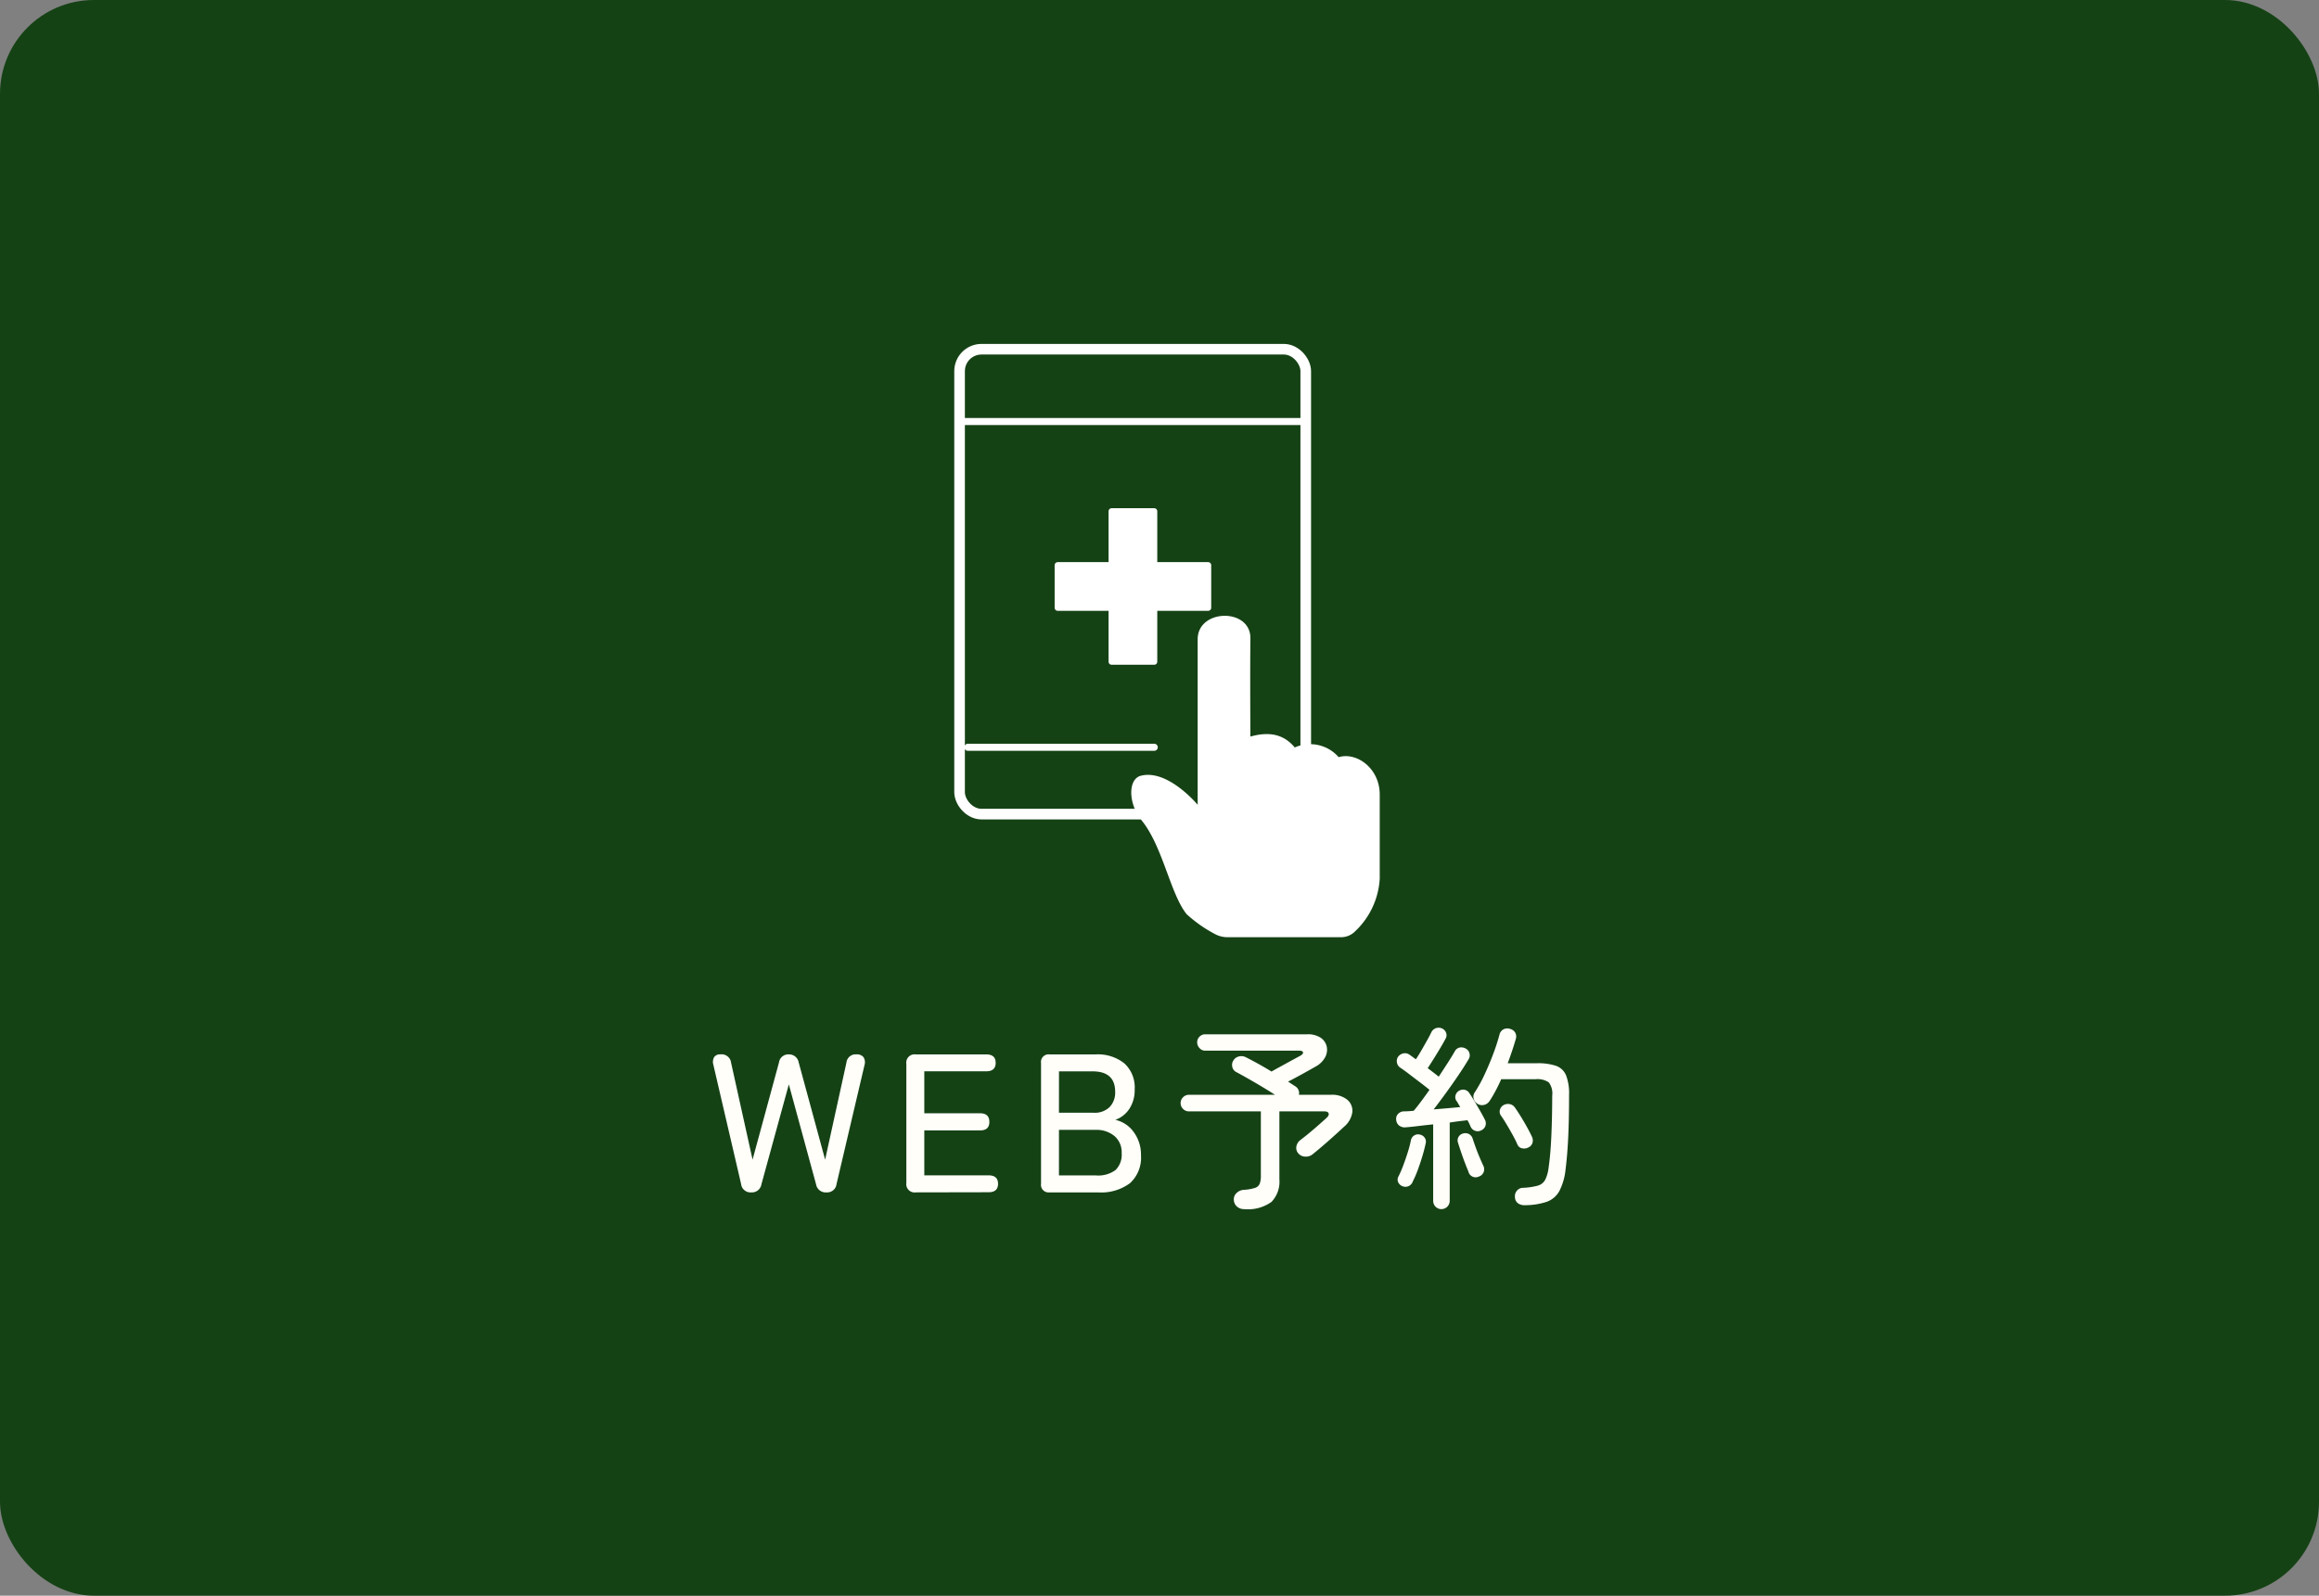 <svg xmlns="http://www.w3.org/2000/svg" xmlns:xlink="http://www.w3.org/1999/xlink" width="247" height="170" viewBox="0 0 247 170">
  <rect x="0" y="0" width="247" height="170" fill="#808080" stroke="none"/>
  <defs>
    <clipPath id="clip-path">
      <rect id="長方形_1414" data-name="長方形 1414" width="45.953" height="63.845" fill="none"/>
    </clipPath>
  </defs>
  <g id="グループ_1390" data-name="グループ 1390" transform="translate(-1070 -771)">
    <rect id="長方形_1327" data-name="長方形 1327" width="247" height="170" rx="10" transform="translate(1070 771)" fill="#154215"/>
    <path id="パス_2073" data-name="パス 2073" d="M-41.99,0a1,1,0,0,1-1.071-.882l-2.961-12.726a1.029,1.029,0,0,1,.094-.809.728.728,0,0,1,.641-.284,1.014,1.014,0,0,1,1.155.882l2.289,10.332,2.814-10.353a1,1,0,0,1,1.05-.861,1.036,1.036,0,0,1,1.05.861l2.814,10.353,2.268-10.332a.982.982,0,0,1,1.071-.882.873.873,0,0,1,.745.294,1,1,0,0,1,.116.819L-32.9-.882A1,1,0,0,1-33.967,0,1.034,1.034,0,0,1-35.08-.861l-2.9-10.647L-40.9-.861A1.022,1.022,0,0,1-41.99,0Zm17.514,0a.882.882,0,0,1-.987-1.008V-13.692a.882.882,0,0,1,.987-1.008h7.518q1.008,0,1.008.9t-1.008.9h-6.594v4.473h5.943q.987,0,.987.924,0,.9-.987.9h-5.943v4.788h6.846q1.008,0,1.008.9t-1.008.9Zm14.259,0a.808.808,0,0,1-.9-.924V-13.776a.808.808,0,0,1,.9-.924H-5.3a4.514,4.514,0,0,1,3.056.956,3.456,3.456,0,0,1,1.1,2.762A3.632,3.632,0,0,1-1.711-8.9,3,3,0,0,1-3.2-7.728,3.291,3.291,0,0,1-1.239-6.416,4.043,4.043,0,0,1-.472-3.948,3.663,3.663,0,0,1-1.638-.987,5.118,5.118,0,0,1-5.029,0Zm1.008-1.806H-5.26a3.087,3.087,0,0,0,2.079-.577,2.28,2.28,0,0,0,.651-1.8,2.252,2.252,0,0,0-.777-1.827,2.969,2.969,0,0,0-1.974-.651H-9.208Zm0-6.678h3.7a2.256,2.256,0,0,0,1.7-.609,2.23,2.23,0,0,0,.588-1.617q0-2.184-2.415-2.184h-3.57ZM10.532,1.785a1.132,1.132,0,0,1-.767-.262A1,1,0,0,1,9.419.84.916.916,0,0,1,9.681.095a1.222,1.222,0,0,1,.83-.368,4.885,4.885,0,0,0,1.144-.2.8.8,0,0,0,.515-.441,2.365,2.365,0,0,0,.126-.871V-8.631H4.631a.847.847,0,0,1-.62-.262.847.847,0,0,1-.262-.62.847.847,0,0,1,.262-.62.847.847,0,0,1,.62-.262h9.177q-.651-.42-1.407-.872t-1.46-.851q-.7-.4-1.25-.693a.793.793,0,0,1-.431-.535.86.86,0,0,1,.095-.683.926.926,0,0,1,.6-.451,1.028,1.028,0,0,1,.724.073q.546.273,1.271.672t1.481.861q.4-.231,1-.556L15.6-14.07q.577-.315.892-.483.336-.189.294-.368t-.42-.178H6.353a.777.777,0,0,1-.588-.273.877.877,0,0,1-.252-.609.83.83,0,0,1,.252-.609.806.806,0,0,1,.588-.252H17.231a2.442,2.442,0,0,1,1.438.368,1.535,1.535,0,0,1,.641.935,1.666,1.666,0,0,1-.168,1.144,2.485,2.485,0,0,1-1.029,1q-.588.336-1.386.777t-1.533.819q.231.147.42.273t.357.231a.838.838,0,0,1,.378.9h3.4a2.544,2.544,0,0,1,1.764.535,1.526,1.526,0,0,1,.525,1.313,2.486,2.486,0,0,1-.882,1.554q-.672.63-1.607,1.459T17.8-4.053a1.1,1.1,0,0,1-.767.241.976.976,0,0,1-.767-.368.867.867,0,0,1-.178-.756,1.113,1.113,0,0,1,.431-.651q.5-.378,1.04-.83t1-.861q.462-.409.693-.62.336-.294.263-.515t-.493-.22H14.27v7.245a3.106,3.106,0,0,1-.84,2.4A4.293,4.293,0,0,1,10.532,1.785Zm21,0a.879.879,0,0,1-.882-.9V-7.245q-.84.084-1.617.179t-1.323.136a.982.982,0,0,1-.7-.2.874.874,0,0,1-.3-.6.763.763,0,0,1,.189-.619.884.884,0,0,1,.651-.284,9.392,9.392,0,0,0,1.029-.063q.357-.42.788-1t.892-1.229q-.378-.315-.987-.777t-1.2-.914q-.588-.451-.945-.682a.8.8,0,0,1-.336-.536.8.8,0,0,1,.126-.62.928.928,0,0,1,.577-.357.812.812,0,0,1,.64.147q.126.084.294.21t.378.273q.273-.4.588-.945T30-16.191q.294-.525.462-.882a.858.858,0,0,1,.514-.431.885.885,0,0,1,.641.052.81.81,0,0,1,.41.451.721.721,0,0,1-.053.619q-.231.441-.577,1.019t-.7,1.144q-.357.567-.63.987.336.252.651.494t.525.41q.525-.8.976-1.5t.724-1.186a.8.8,0,0,1,.535-.42.952.952,0,0,1,.662.126.772.772,0,0,1,.378.5.773.773,0,0,1-.1.63q-.42.714-1.05,1.648t-1.323,1.89q-.693.956-1.344,1.8l1.5-.126q.745-.063,1.333-.126Q33.4-9.3,33.3-9.482t-.21-.325a.723.723,0,0,1-.042-.588.784.784,0,0,1,.378-.441.817.817,0,0,1,.619-.084.828.828,0,0,1,.493.4q.231.336.535.851t.6,1.029q.294.515.483.892a.826.826,0,0,1,.063.651.826.826,0,0,1-.441.483.816.816,0,0,1-.661.053.8.8,0,0,1-.472-.431q-.063-.147-.147-.326T34.3-7.686q-.378.042-.861.1t-1.029.147V.882a.879.879,0,0,1-.882.9Zm8.9-.42a1.185,1.185,0,0,1-.714-.179.817.817,0,0,1-.357-.662.9.9,0,0,1,.2-.693.829.829,0,0,1,.619-.315,7.24,7.24,0,0,0,1.6-.231,1.291,1.291,0,0,0,.787-.6,3.811,3.811,0,0,0,.368-1.25q.21-1.428.3-3.423t.094-4.326a1.939,1.939,0,0,0-.367-1.407,2.167,2.167,0,0,0-1.418-.336H37.895q-.273.63-.588,1.218t-.63,1.071a.98.98,0,0,1-.578.441.894.894,0,0,1-.724-.105.875.875,0,0,1-.41-.546.783.783,0,0,1,.095-.651,14.615,14.615,0,0,0,1.061-1.921q.514-1.1.934-2.226a21.045,21.045,0,0,0,.651-2.006.852.852,0,0,1,.431-.588.92.92,0,0,1,.724-.042.864.864,0,0,1,.525.389.864.864,0,0,1,.063.682q-.168.588-.389,1.25t-.472,1.333H41.7a6.067,6.067,0,0,1,2.027.273,1.814,1.814,0,0,1,1.071,1,5.343,5.343,0,0,1,.326,2.11q0,2.6-.094,4.547t-.284,3.412A6.357,6.357,0,0,1,44.09-.147,2.488,2.488,0,0,1,42.756,1,7.406,7.406,0,0,1,40.436,1.365ZM27.395-.651a.819.819,0,0,1-.451-.389.666.666,0,0,1-.01-.619,11,11,0,0,0,.514-1.176q.262-.693.493-1.428a11.793,11.793,0,0,0,.336-1.281.8.8,0,0,1,.357-.525.764.764,0,0,1,.609-.084.792.792,0,0,1,.5.326.727.727,0,0,1,.105.619q-.126.609-.347,1.344t-.483,1.449a10.733,10.733,0,0,1-.535,1.239.84.84,0,0,1-.431.5A.831.831,0,0,1,27.395-.651Zm13.4-4.137a.97.97,0,0,1-.672.094.669.669,0,0,1-.5-.409q-.21-.483-.525-1.05t-.64-1.113q-.325-.546-.6-.924a.725.725,0,0,1-.095-.62.808.808,0,0,1,.389-.493.968.968,0,0,1,.651-.1.844.844,0,0,1,.546.357q.42.588.945,1.481t.861,1.607a.908.908,0,0,1,.073.672A.787.787,0,0,1,40.792-4.788ZM35.5-1.68a.781.781,0,0,1-.661,0,.766.766,0,0,1-.431-.525q-.168-.4-.389-.976t-.41-1.145q-.189-.567-.315-.966a.75.75,0,0,1,.063-.63.79.79,0,0,1,.5-.357.822.822,0,0,1,.62.074.823.823,0,0,1,.388.514q.126.378.326.935t.431,1.092q.231.536.4.892A.852.852,0,0,1,36-2.1.848.848,0,0,1,35.5-1.68Z" transform="translate(1192 898.034)" fill="#fffef9"/>
    <g id="グループ_1318" data-name="グループ 1318" transform="translate(1171 807)">
      <g id="グループ_1310" data-name="グループ 1310" transform="translate(0 0)" clip-path="url(#clip-path)">
        <rect id="長方形_1409" data-name="長方形 1409" width="36.871" height="49.529" rx="2.334" transform="translate(1.206 1.205)" fill="none" stroke="#fff" stroke-linecap="round" stroke-linejoin="round" stroke-width="1.13"/>
        <rect id="長方形_1410" data-name="長方形 1410" width="4.542" height="16.031" transform="translate(17.398 18.467)" fill="#fff"/>
        <rect id="長方形_1411" data-name="長方形 1411" width="4.542" height="16.031" transform="translate(17.398 18.467)" fill="none" stroke="#fff" stroke-linecap="round" stroke-linejoin="round" stroke-width="0.645"/>
        <rect id="長方形_1412" data-name="長方形 1412" width="16.031" height="4.542" transform="translate(11.654 24.211)" fill="#fff"/>
        <rect id="長方形_1413" data-name="長方形 1413" width="16.031" height="4.542" transform="translate(11.654 24.211)" fill="none" stroke="#fff" stroke-linecap="round" stroke-linejoin="round" stroke-width="0.645"/>
        <line id="線_60" data-name="線 60" x2="36.871" transform="translate(1.207 8.909)" fill="none" stroke="#fff" stroke-linecap="round" stroke-linejoin="round" stroke-width="0.753"/>
        <line id="線_61" data-name="線 61" x2="19.857" transform="translate(2.084 43.613)" fill="none" stroke="#fff" stroke-linecap="round" stroke-linejoin="round" stroke-width="0.753"/>
        <path id="パス_1345" data-name="パス 1345" d="M15.036,45.663c-1.75-2.151-2.555-7.24-4.8-10-1.472-1.809-1.457-4.414-.1-4.762,2.884-.743,6.061,3.093,6.061,3.093V16.365c0-3.275,5.655-3.371,5.616-.1-.043,3.771,0,10.46,0,10.46,1.974-.553,3.527-.276,4.726,1.16a4.02,4.02,0,0,1,4.674,1.034c1.923-.577,4.375,1.188,4.375,3.976v8.988a8.363,8.363,0,0,1-2.623,5.593,2.1,2.1,0,0,1-1.493.624h-12.1a2.809,2.809,0,0,1-1.419-.382,14.394,14.394,0,0,1-2.91-2.051" transform="translate(10.368 15.748)" fill="#fff"/>
      </g>
    </g>
  </g>
</svg>

